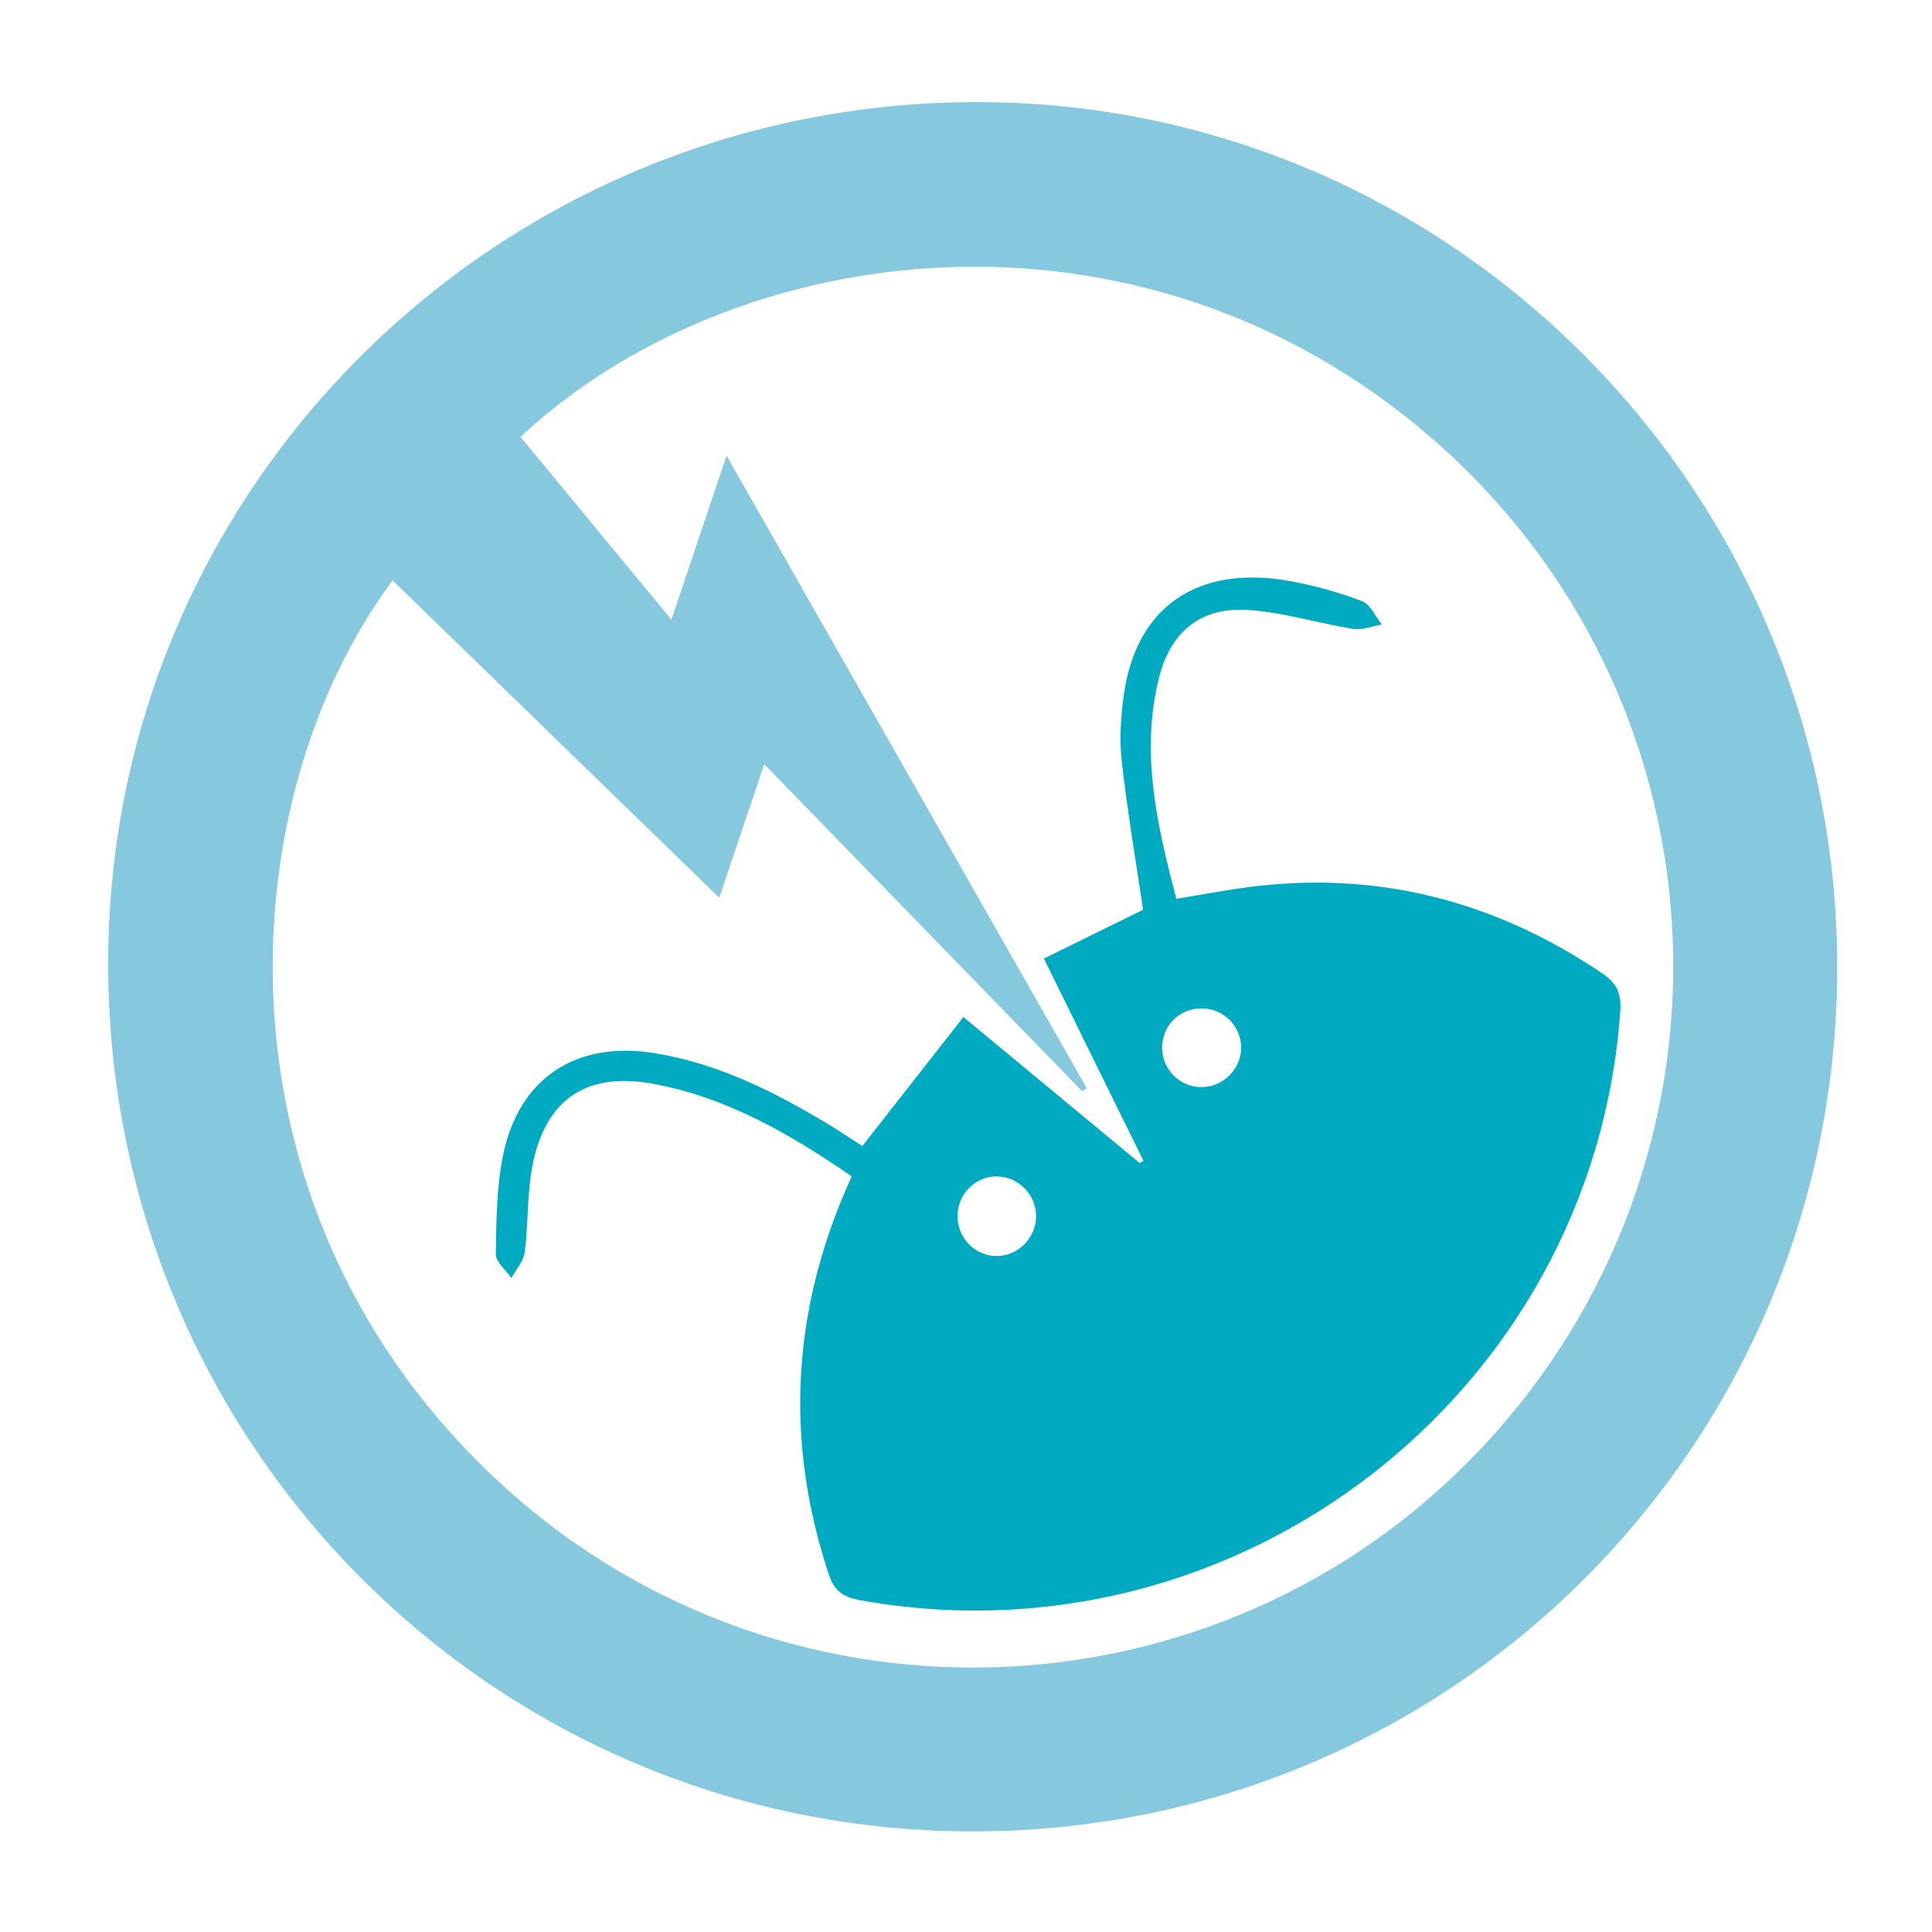 <?xml version="1.0" encoding="utf-8"?>
<!-- Generator: Adobe Illustrator 16.0.0, SVG Export Plug-In . SVG Version: 6.00 Build 0)  -->
<!DOCTYPE svg PUBLIC "-//W3C//DTD SVG 1.1 Tiny//EN" "http://www.w3.org/Graphics/SVG/1.1/DTD/svg11-tiny.dtd">
<svg version="1.1" baseProfile="tiny" id="Calque_1" xmlns:x="http://ns.adobe.com/Extensibility/1.0/" xmlns:i="http://ns.adobe.com/AdobeIllustrator/10.0/" xmlns:graph="http://ns.adobe.com/Graphs/1.0/"
	 xmlns="http://www.w3.org/2000/svg" xmlns:xlink="http://www.w3.org/1999/xlink" x="0px" y="0px" width="32px" height="32px"
	 viewBox="0 0 32 32" xml:space="preserve">
<path fill="#86C9DF" d="M30.43,16.049c-0.019,7.93-6.425,14.306-14.357,14.285C8.138,30.311,1.767,23.88,1.792,15.918
	C1.816,8.033,8.273,1.669,16.225,1.691C24.068,1.713,30.446,8.16,30.43,16.049z M12.658,12.657
	c-0.272,0.809-0.516,1.532-0.745,2.212c-1.823-1.771-3.619-3.515-5.411-5.256c-2.752,3.712-3.076,10.511,1.82,14.985
	c4.758,4.348,12.156,3.951,16.43-0.847c4.32-4.848,3.862-12.236-1.027-16.484C18.851,3.034,12.156,3.938,8.621,7.236
	c0.814,0.986,1.63,1.974,2.5,3.028c0.312-0.931,0.6-1.785,0.913-2.717c2.019,3.545,3.993,7.01,5.966,10.477
	c-0.024,0.017-0.051,0.034-0.075,0.051C16.19,16.29,14.455,14.505,12.658,12.657z"/>
<path fill="#00ABC1" d="M14.283,18.982c0.566-0.723,1.104-1.411,1.674-2.137c1.012,0.838,1.967,1.628,2.919,2.418
	c0.022-0.012,0.043-0.024,0.063-0.037c-0.538-1.093-1.076-2.187-1.649-3.349c0.562-0.276,1.112-0.548,1.643-0.809
	c-0.122-0.82-0.261-1.639-0.354-2.464c-0.04-0.361-0.015-0.738,0.036-1.101c0.201-1.444,1.213-2.146,2.72-1.884
	c0.415,0.072,0.829,0.189,1.224,0.337c0.139,0.052,0.221,0.254,0.329,0.388c-0.16,0.026-0.326,0.096-0.476,0.072
	c-0.599-0.095-1.186-0.286-1.783-0.315c-0.766-0.037-1.248,0.384-1.434,1.13c-0.309,1.242-0.029,2.438,0.288,3.655
	c0.479-0.076,0.934-0.167,1.391-0.216c2.073-0.224,3.954,0.295,5.674,1.458c0.246,0.167,0.31,0.351,0.288,0.634
	c-0.453,6.32-6.352,10.878-12.607,9.739c-0.259-0.049-0.411-0.149-0.501-0.422c-0.698-2.104-0.626-4.175,0.218-6.224
	c0.048-0.115,0.099-0.23,0.16-0.372c-1.015-0.696-2.063-1.306-3.284-1.531c-1.104-0.205-1.789,0.251-2.003,1.356
	c-0.09,0.469-0.067,0.958-0.128,1.434c-0.019,0.148-0.144,0.283-0.221,0.426c-0.09-0.132-0.259-0.265-0.258-0.394
	c0.009-0.55,0.011-1.109,0.121-1.645c0.265-1.282,1.22-1.896,2.513-1.685c1.053,0.172,1.986,0.641,2.887,1.185
	C13.926,18.746,14.113,18.874,14.283,18.982z M16.511,19.485c-0.354-0.003-0.645,0.286-0.651,0.646
	c-0.005,0.361,0.27,0.658,0.624,0.672c0.367,0.015,0.68-0.296,0.677-0.665C17.157,19.782,16.864,19.488,16.511,19.485z
	 M19.848,18.004c0.351,0.028,0.668-0.236,0.706-0.589c0.035-0.352-0.226-0.671-0.579-0.709c-0.383-0.039-0.7,0.226-0.725,0.604
	C19.228,17.666,19.493,17.975,19.848,18.004z"/>
</svg>
